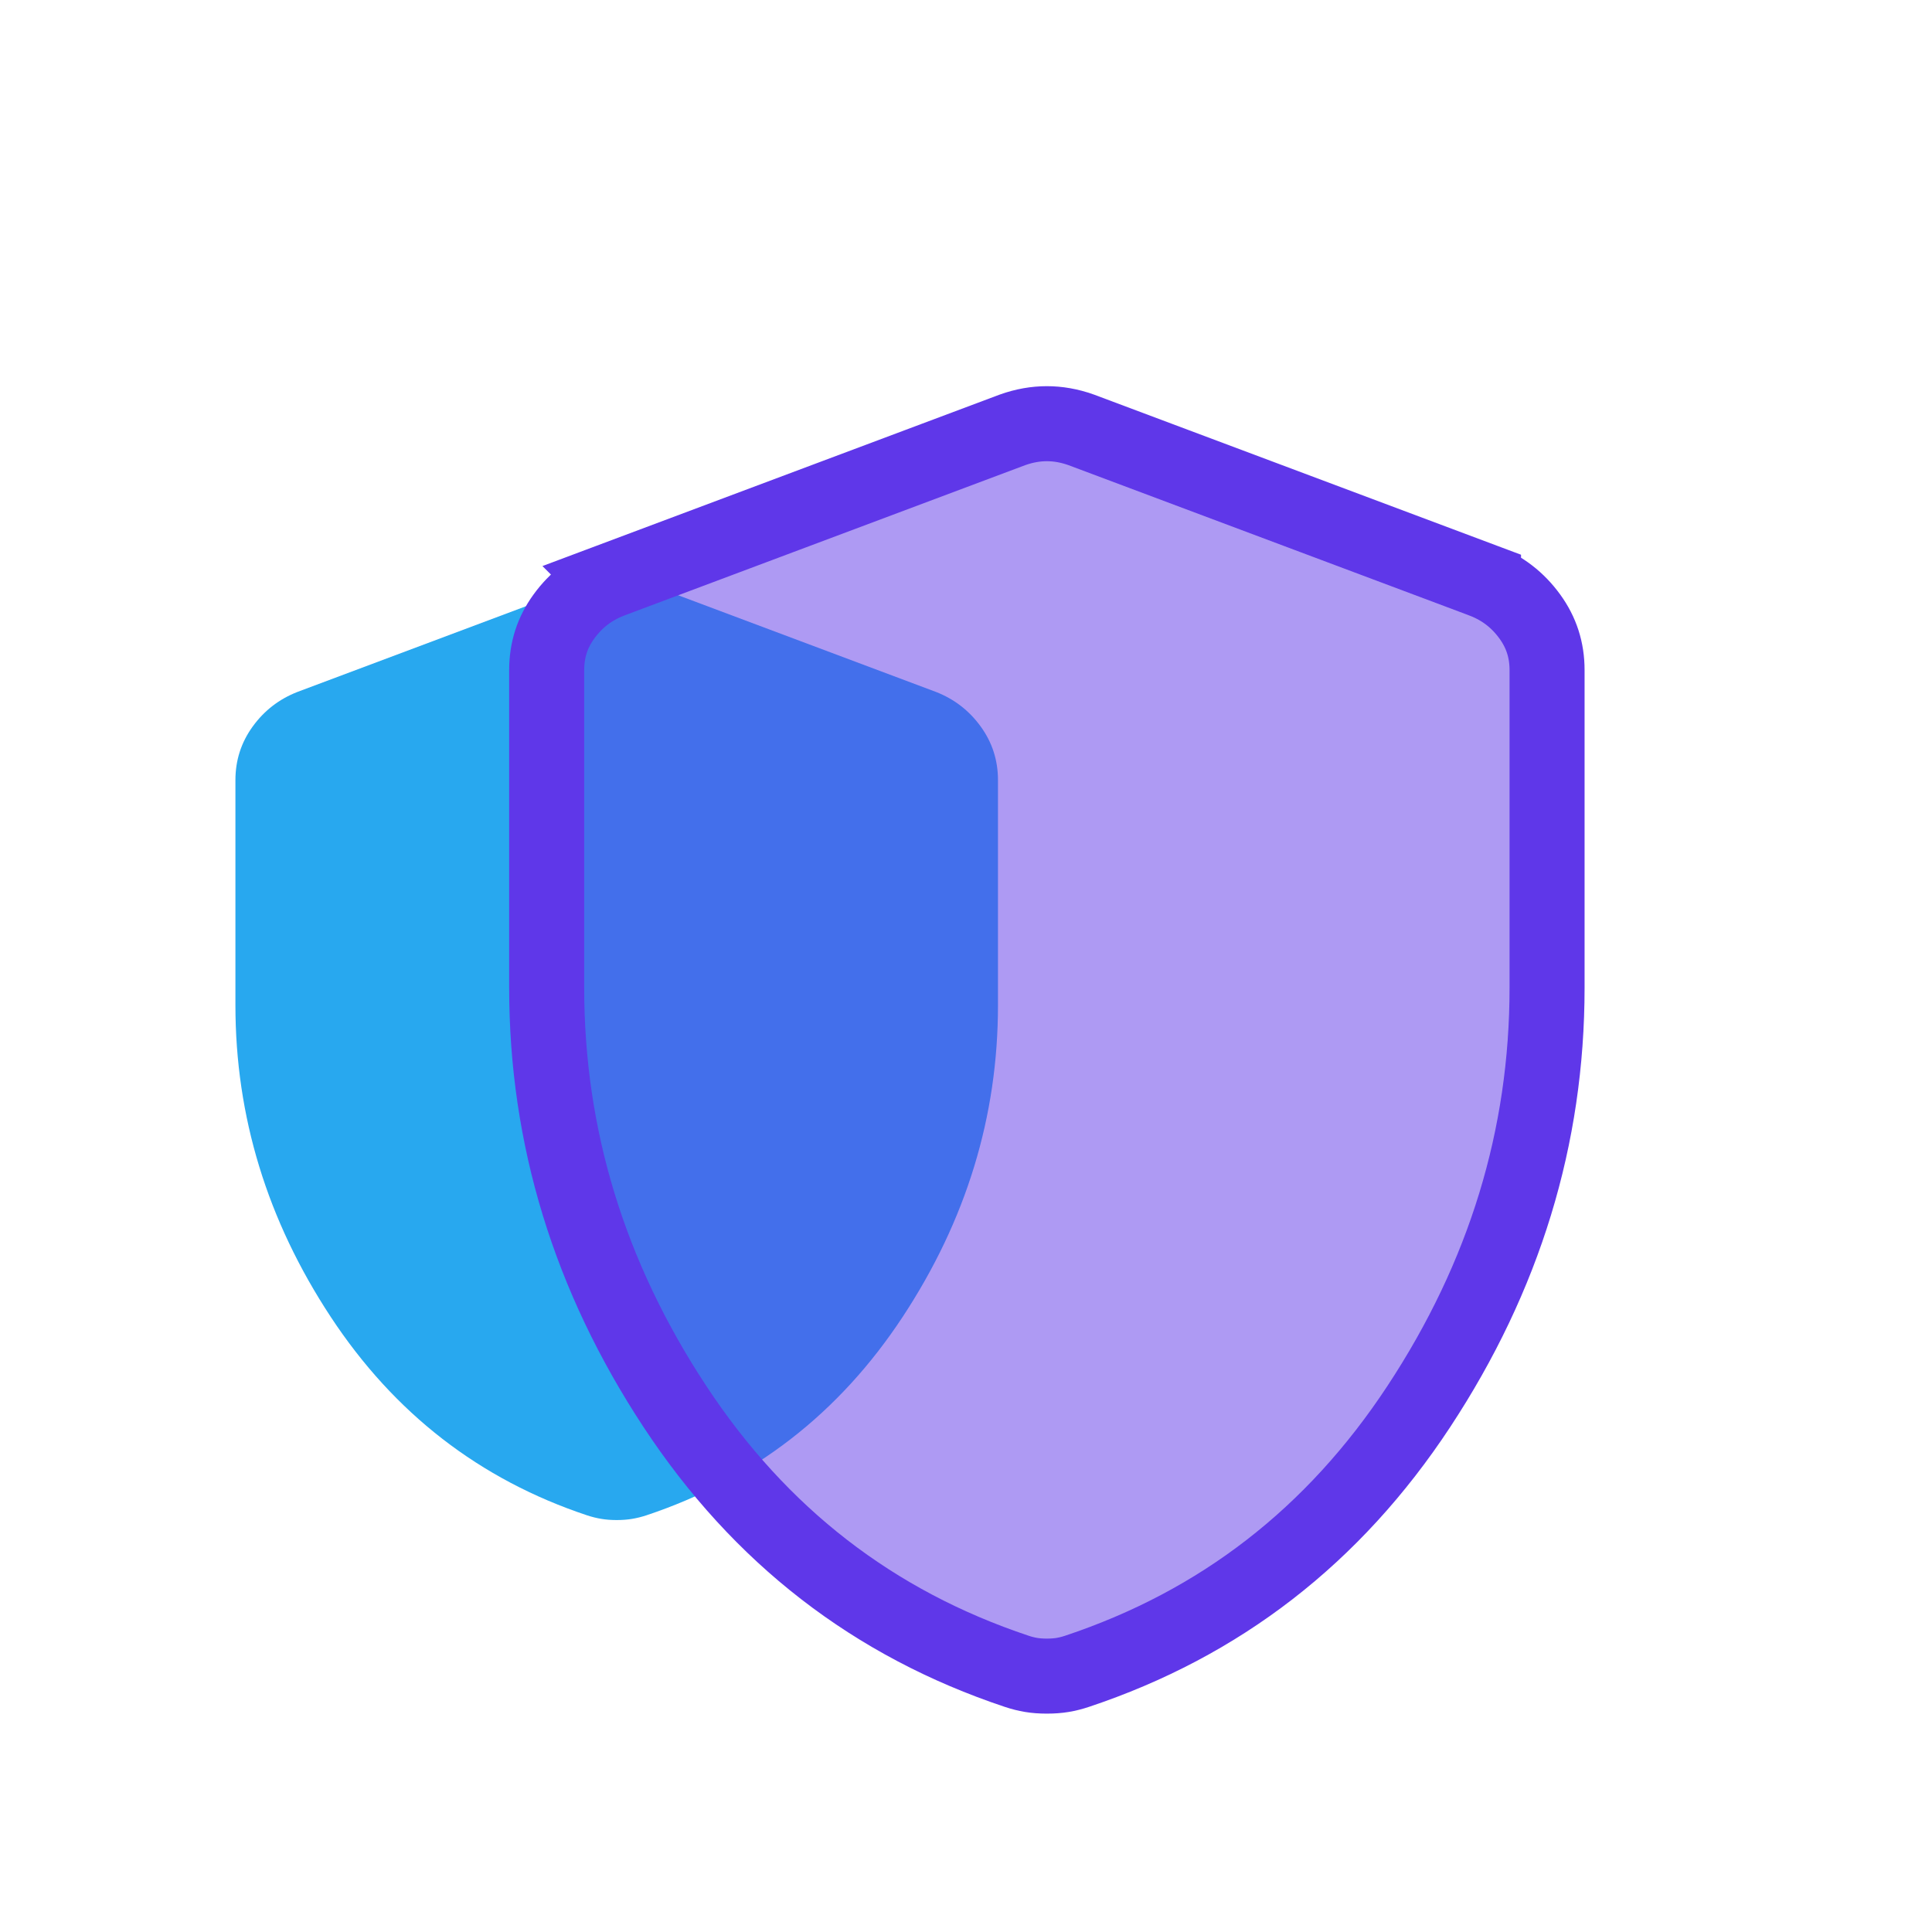 <svg width="103" height="103" viewBox="0 0 103 103" fill="none" xmlns="http://www.w3.org/2000/svg">
<path d="M32.878 81.038C32.581 81.038 32.306 81.017 32.052 80.974C31.798 80.932 31.544 80.868 31.29 80.784C25.573 78.878 21.02 75.353 17.633 70.207C14.245 65.062 12.551 59.525 12.551 53.596V41.59C12.551 40.532 12.858 39.579 13.472 38.732C14.086 37.885 14.88 37.271 15.854 36.89L31.099 31.173C31.692 30.961 32.285 30.855 32.878 30.855C33.471 30.855 34.064 30.961 34.657 31.173L49.902 36.89C50.876 37.271 51.67 37.885 52.284 38.732C52.898 39.579 53.205 40.532 53.205 41.59V53.596C53.205 59.525 51.511 65.062 48.123 70.207C44.735 75.353 40.183 78.878 34.466 80.784C34.212 80.868 33.958 80.932 33.704 80.974C33.45 81.017 33.174 81.038 32.878 81.038Z" fill="#28A8EF"/>
<mask id="mask0_2765_6804" style="mask-type:alpha" maskUnits="userSpaceOnUse" x="2" y="25" width="62" height="62">
<rect x="2.387" y="25.392" width="60.981" height="60.981" fill="#28A8EF"/>
</mask>
<g mask="url(#mask0_2765_6804)">
</g>
<mask id="mask1_2765_6804" style="mask-type:alpha" maskUnits="userSpaceOnUse" x="12" y="12" width="87" height="87">
<rect x="17.122" y="17.195" width="77.377" height="77.377" fill="#D9D9D9" stroke="#5F37E9" stroke-width="8.622"/>
</mask>
<g mask="url(#mask1_2765_6804)">
<path d="M55.81 22.588C56.401 22.588 57.009 22.691 57.64 22.916L79.09 30.96V30.961C80.107 31.359 80.918 31.985 81.56 32.87C82.175 33.718 82.478 34.651 82.478 35.727V52.658C82.478 60.612 80.212 68.041 75.641 74.984C71.104 81.875 65.045 86.56 57.418 89.102C57.155 89.19 56.898 89.254 56.647 89.296C56.412 89.335 56.134 89.358 55.81 89.358C55.487 89.358 55.21 89.335 54.976 89.296C54.724 89.254 54.467 89.19 54.204 89.102C46.578 86.56 40.518 81.875 35.981 74.984C31.41 68.041 29.145 60.612 29.145 52.658V35.727C29.145 34.651 29.447 33.718 30.062 32.87C30.704 31.985 31.515 31.359 32.531 30.961L32.53 30.96L53.981 22.916C54.613 22.691 55.22 22.588 55.81 22.588Z" fill="#5F37E9" fill-opacity="0.5" stroke="#5F37E9" stroke-width="4"/>
</g>
</svg>
